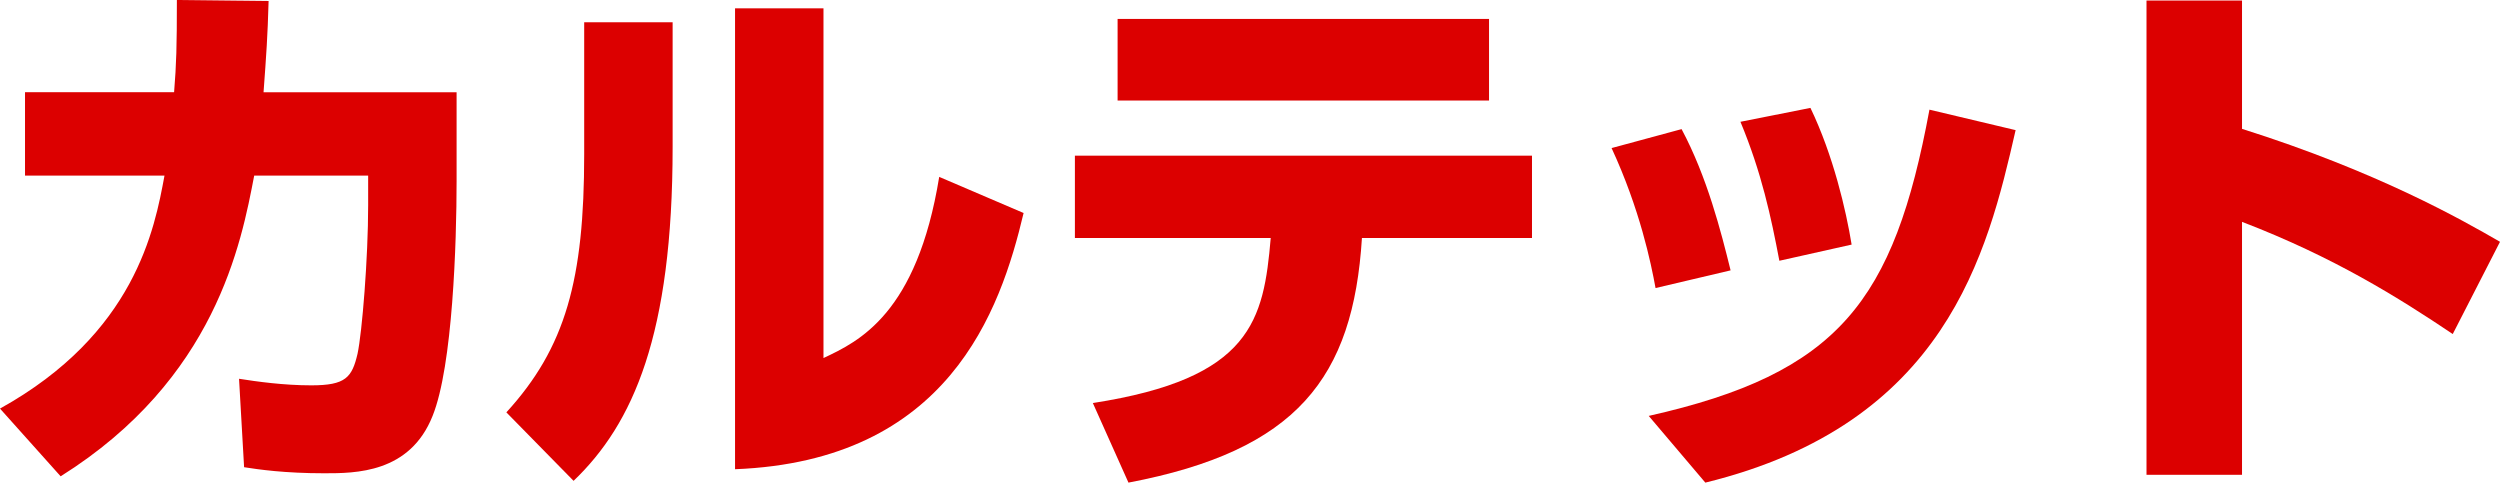 <?xml version="1.0" encoding="UTF-8"?>
<svg id="_レイヤー_2" data-name="レイヤー_2" xmlns="http://www.w3.org/2000/svg" viewBox="0 0 98.94 19.1">
  <defs>
    <style>
      .cls-1 {
        fill: #dc0000;
      }
    </style>
  </defs>
  <g id="_x5F_layout">
    <g>
      <path class="cls-1" d="M0,16.17c5.35-2.97,6.12-7.11,6.51-9.22H.99v-3.3h5.9c.09-1.12.11-1.8.11-3.65l3.63.04c-.04,1.43-.09,2.11-.2,3.61h7.64v3.52c0,2.4-.15,7.31-.95,9.29-.9,2.27-3.06,2.27-4.29,2.27-1.56,0-2.6-.15-3.17-.24l-.2-3.5c.7.11,1.76.26,2.86.26,1.36,0,1.61-.31,1.83-1.25.18-.84.42-3.78.42-5.88v-1.17h-4.51c-.51,2.66-1.52,8.05-7.66,11.9l-2.4-2.68Z"/>
      <path class="cls-1" d="M26.62,5.81c0,7.44-1.56,10.96-3.92,13.22l-2.66-2.71c2.35-2.57,3.08-5.26,3.08-10.21V.88h3.5v4.93ZM32.59,14.17c1.41-.66,3.7-1.76,4.58-7.17l3.34,1.43c-.92,3.89-2.99,9.81-11.42,10.14V.33h3.5v13.84Z"/>
      <path class="cls-1" d="M43.25,15.95c6.29-.97,6.76-3.28,7.04-6.53h-7.75v-3.26h18.09v3.26h-6.73c-.35,5.54-2.57,8.41-9.24,9.68l-1.41-3.15ZM58.93.75v3.23h-14.7V.75h14.7Z"/>
      <path class="cls-1" d="M65.52,11.4c-.18-.99-.62-3.12-1.74-5.54l2.77-.75c1.01,1.89,1.56,4.05,1.94,5.59l-2.97.7ZM65.25,16.46c7.52-1.69,9.7-4.53,11.11-12.12l3.41.81c-1.12,4.91-2.77,11.62-12.28,13.95l-2.24-2.64ZM70.42,10.32c-.33-1.74-.7-3.48-1.54-5.5l2.77-.55c.9,1.87,1.41,4.05,1.63,5.41l-2.86.64Z"/>
      <path class="cls-1" d="M97.07,13.22c-2.13-1.43-4.69-3.04-8.34-4.44v10.01h-3.78V.02h3.78v5.08c5.35,1.69,8.69,3.59,10.21,4.47l-1.87,3.65Z"/>
    </g>
  </g>
</svg>